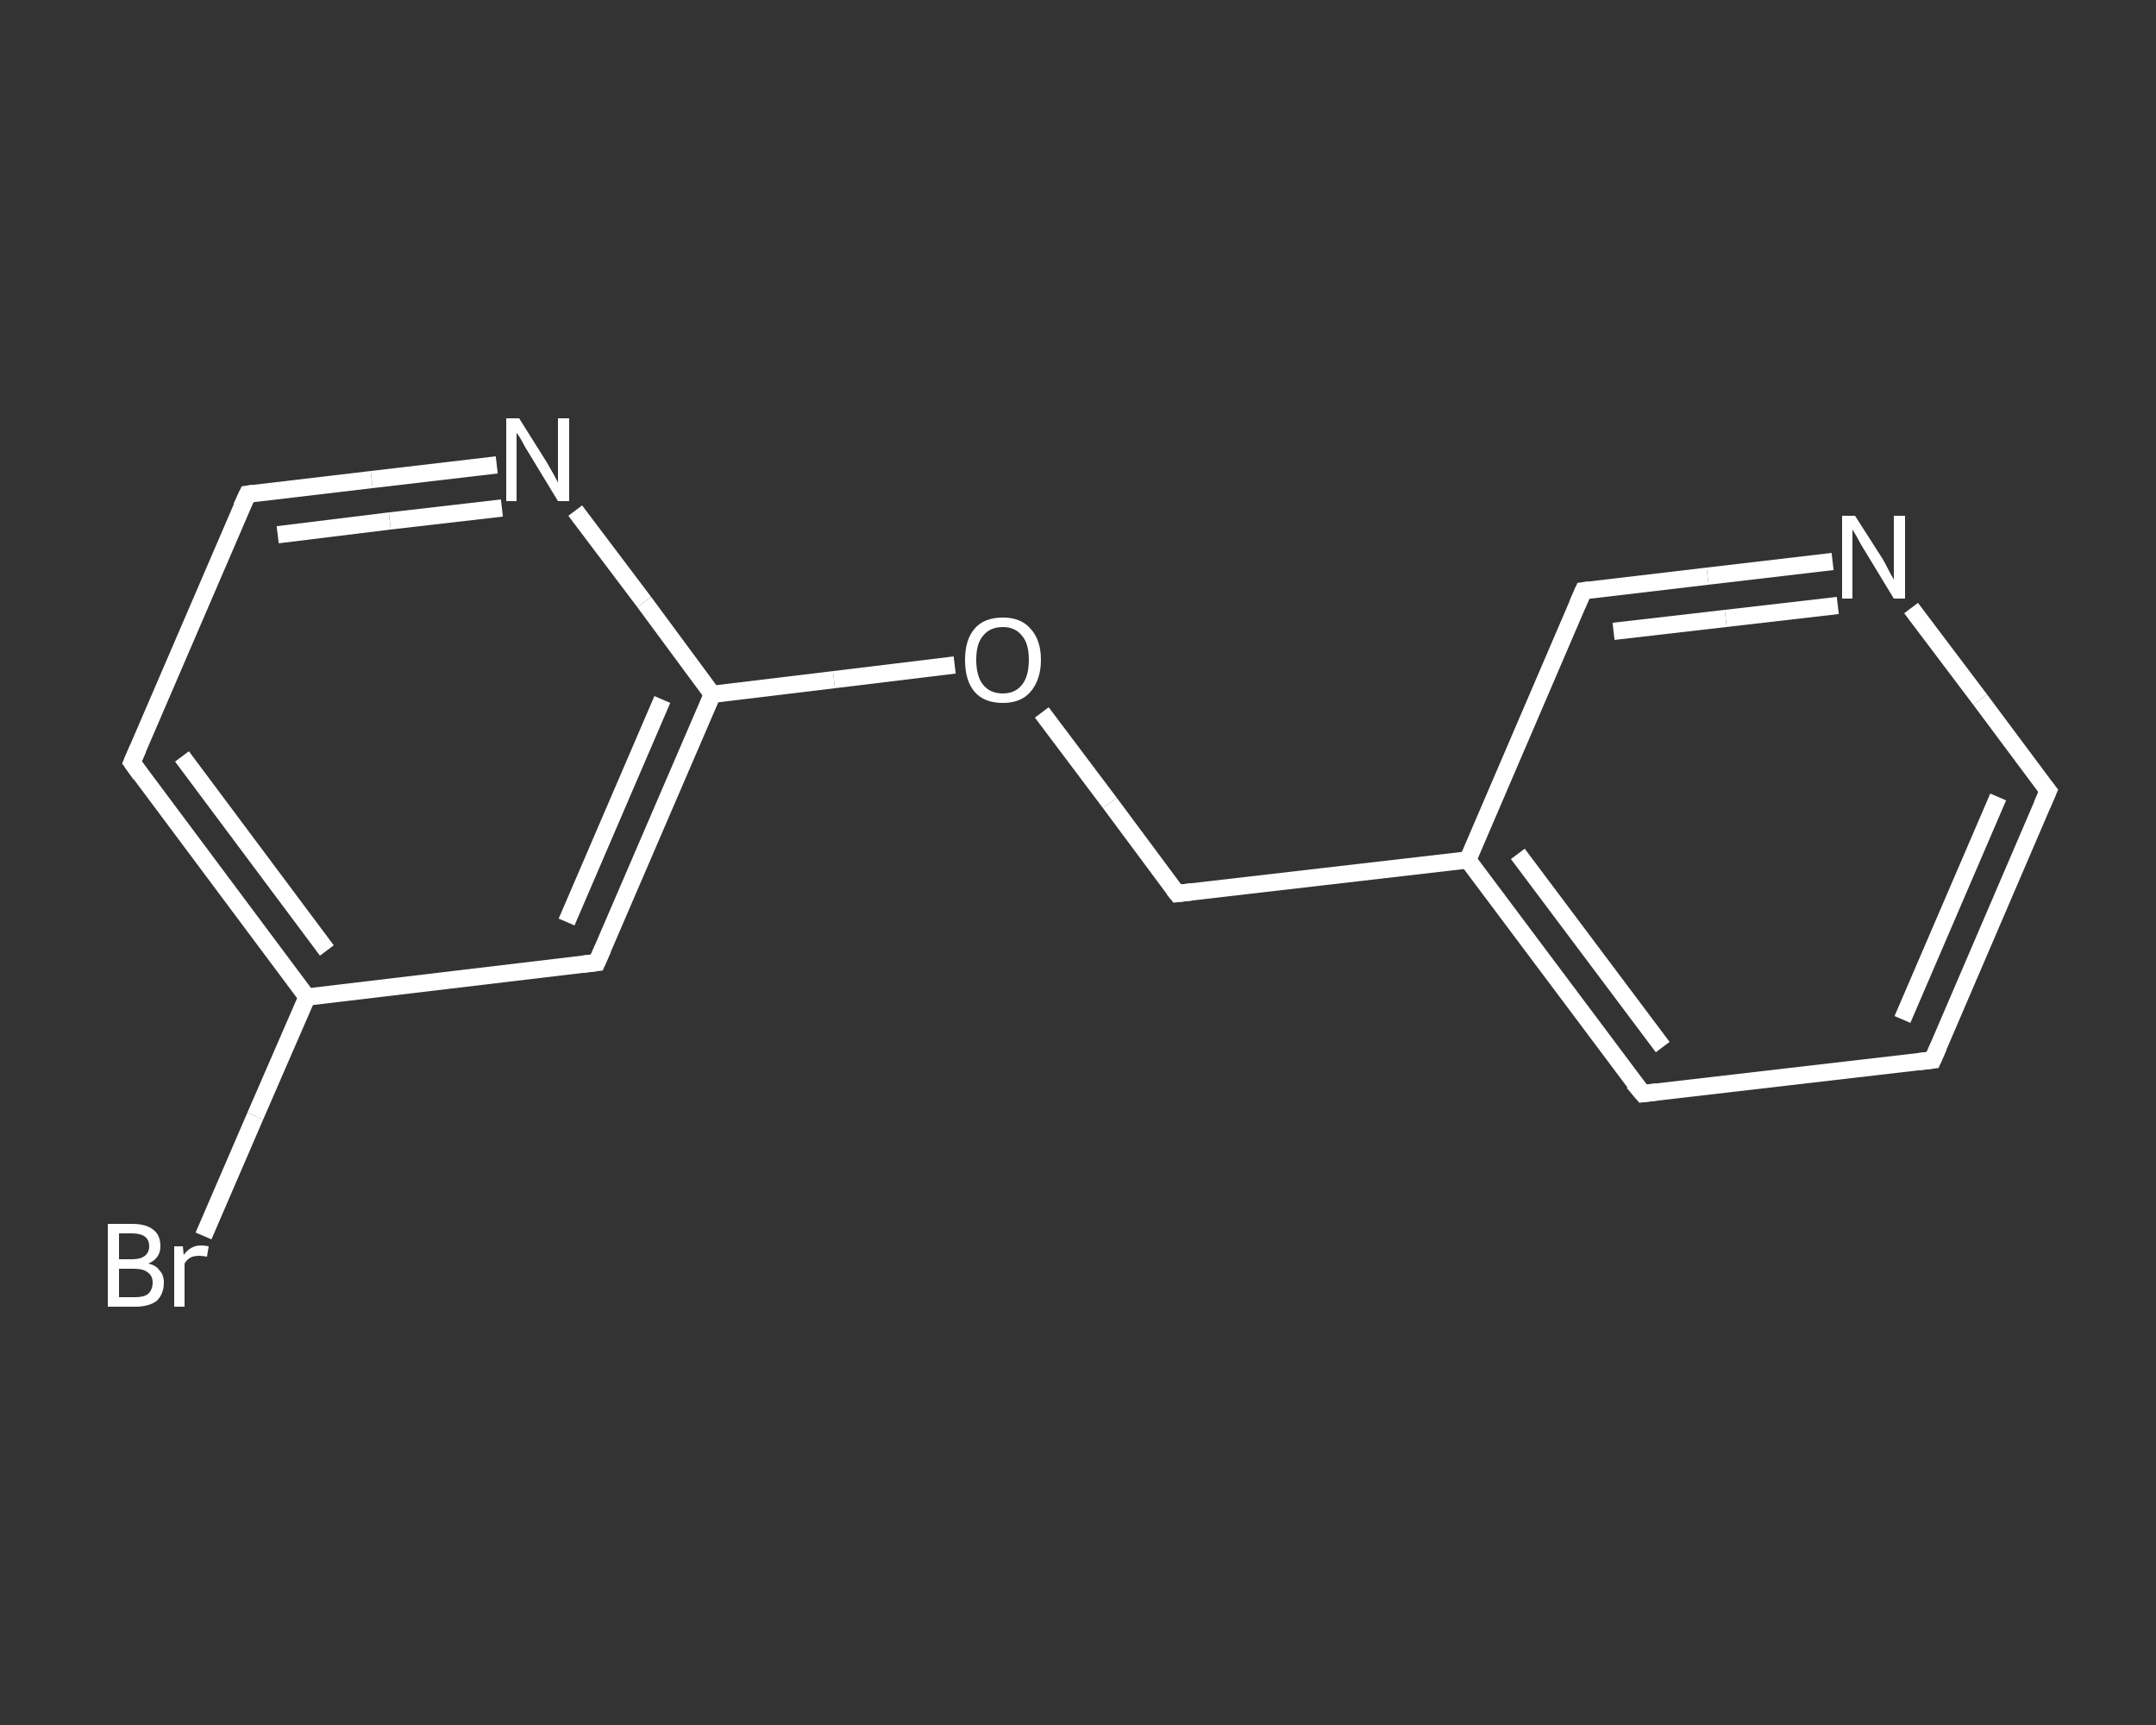 <?xml version='1.0' encoding='iso-8859-1'?>
<svg version='1.1' baseProfile='full'
              xmlns='http://www.w3.org/2000/svg'
                      xmlns:rdkit='http://www.rdkit.org/xml'
                      xmlns:xlink='http://www.w3.org/1999/xlink'
                  xml:space='preserve'
width='250px' height='200px' viewBox='0 0 250 200'>
<rect x="0" y="0" width="250" height="200" fill="#333333" stroke="none"/>
<!-- END OF HEADER -->
<rect style='opacity:1.0;fill:transparent;stroke:none' width='250.0' height='200.0' x='0.0' y='0.0'> </rect>
<path class='bond-0 atom-0 atom-1' d='M 23.6,143.3 L 29.6,129.4' style='fill:none;fill-rule:evenodd;stroke:#FFFFFF;stroke-width:2.0px;stroke-linecap:butt;stroke-linejoin:miter;stroke-opacity:1' />
<path class='bond-0 atom-0 atom-1' d='M 29.6,129.4 L 35.6,115.6' style='fill:none;fill-rule:evenodd;stroke:#FFFFFF;stroke-width:2.0px;stroke-linecap:butt;stroke-linejoin:miter;stroke-opacity:1' />
<path class='bond-1 atom-1 atom-2' d='M 35.6,115.6 L 15.3,88.4' style='fill:none;fill-rule:evenodd;stroke:#FFFFFF;stroke-width:2.0px;stroke-linecap:butt;stroke-linejoin:miter;stroke-opacity:1' />
<path class='bond-1 atom-1 atom-2' d='M 37.9,110.2 L 21.1,87.7' style='fill:none;fill-rule:evenodd;stroke:#FFFFFF;stroke-width:2.0px;stroke-linecap:butt;stroke-linejoin:miter;stroke-opacity:1' />
<path class='bond-2 atom-2 atom-3' d='M 15.3,88.4 L 28.7,57.3' style='fill:none;fill-rule:evenodd;stroke:#FFFFFF;stroke-width:2.0px;stroke-linecap:butt;stroke-linejoin:miter;stroke-opacity:1' />
<path class='bond-3 atom-3 atom-4' d='M 28.7,57.3 L 43.1,55.6' style='fill:none;fill-rule:evenodd;stroke:#FFFFFF;stroke-width:2.0px;stroke-linecap:butt;stroke-linejoin:miter;stroke-opacity:1' />
<path class='bond-3 atom-3 atom-4' d='M 43.1,55.6 L 57.6,53.9' style='fill:none;fill-rule:evenodd;stroke:#FFFFFF;stroke-width:2.0px;stroke-linecap:butt;stroke-linejoin:miter;stroke-opacity:1' />
<path class='bond-3 atom-3 atom-4' d='M 32.2,62.0 L 45.2,60.4' style='fill:none;fill-rule:evenodd;stroke:#FFFFFF;stroke-width:2.0px;stroke-linecap:butt;stroke-linejoin:miter;stroke-opacity:1' />
<path class='bond-3 atom-3 atom-4' d='M 45.2,60.4 L 58.2,58.9' style='fill:none;fill-rule:evenodd;stroke:#FFFFFF;stroke-width:2.0px;stroke-linecap:butt;stroke-linejoin:miter;stroke-opacity:1' />
<path class='bond-4 atom-4 atom-5' d='M 66.7,59.2 L 74.7,69.8' style='fill:none;fill-rule:evenodd;stroke:#FFFFFF;stroke-width:2.0px;stroke-linecap:butt;stroke-linejoin:miter;stroke-opacity:1' />
<path class='bond-4 atom-4 atom-5' d='M 74.7,69.8 L 82.6,80.5' style='fill:none;fill-rule:evenodd;stroke:#FFFFFF;stroke-width:2.0px;stroke-linecap:butt;stroke-linejoin:miter;stroke-opacity:1' />
<path class='bond-5 atom-5 atom-6' d='M 82.6,80.5 L 96.7,78.8' style='fill:none;fill-rule:evenodd;stroke:#FFFFFF;stroke-width:2.0px;stroke-linecap:butt;stroke-linejoin:miter;stroke-opacity:1' />
<path class='bond-5 atom-5 atom-6' d='M 96.7,78.8 L 110.7,77.1' style='fill:none;fill-rule:evenodd;stroke:#FFFFFF;stroke-width:2.0px;stroke-linecap:butt;stroke-linejoin:miter;stroke-opacity:1' />
<path class='bond-6 atom-6 atom-7' d='M 120.8,82.6 L 128.7,93.1' style='fill:none;fill-rule:evenodd;stroke:#FFFFFF;stroke-width:2.0px;stroke-linecap:butt;stroke-linejoin:miter;stroke-opacity:1' />
<path class='bond-6 atom-6 atom-7' d='M 128.7,93.1 L 136.5,103.6' style='fill:none;fill-rule:evenodd;stroke:#FFFFFF;stroke-width:2.0px;stroke-linecap:butt;stroke-linejoin:miter;stroke-opacity:1' />
<path class='bond-7 atom-7 atom-8' d='M 136.5,103.6 L 170.2,99.7' style='fill:none;fill-rule:evenodd;stroke:#FFFFFF;stroke-width:2.0px;stroke-linecap:butt;stroke-linejoin:miter;stroke-opacity:1' />
<path class='bond-8 atom-8 atom-9' d='M 170.2,99.7 L 190.5,126.8' style='fill:none;fill-rule:evenodd;stroke:#FFFFFF;stroke-width:2.0px;stroke-linecap:butt;stroke-linejoin:miter;stroke-opacity:1' />
<path class='bond-8 atom-8 atom-9' d='M 176.0,99.0 L 192.8,121.4' style='fill:none;fill-rule:evenodd;stroke:#FFFFFF;stroke-width:2.0px;stroke-linecap:butt;stroke-linejoin:miter;stroke-opacity:1' />
<path class='bond-9 atom-9 atom-10' d='M 190.5,126.8 L 224.1,122.9' style='fill:none;fill-rule:evenodd;stroke:#FFFFFF;stroke-width:2.0px;stroke-linecap:butt;stroke-linejoin:miter;stroke-opacity:1' />
<path class='bond-10 atom-10 atom-11' d='M 224.1,122.9 L 237.5,91.7' style='fill:none;fill-rule:evenodd;stroke:#FFFFFF;stroke-width:2.0px;stroke-linecap:butt;stroke-linejoin:miter;stroke-opacity:1' />
<path class='bond-10 atom-10 atom-11' d='M 220.6,118.2 L 231.7,92.4' style='fill:none;fill-rule:evenodd;stroke:#FFFFFF;stroke-width:2.0px;stroke-linecap:butt;stroke-linejoin:miter;stroke-opacity:1' />
<path class='bond-11 atom-11 atom-12' d='M 237.5,91.7 L 229.6,81.1' style='fill:none;fill-rule:evenodd;stroke:#FFFFFF;stroke-width:2.0px;stroke-linecap:butt;stroke-linejoin:miter;stroke-opacity:1' />
<path class='bond-11 atom-11 atom-12' d='M 229.6,81.1 L 221.6,70.5' style='fill:none;fill-rule:evenodd;stroke:#FFFFFF;stroke-width:2.0px;stroke-linecap:butt;stroke-linejoin:miter;stroke-opacity:1' />
<path class='bond-12 atom-12 atom-13' d='M 212.5,65.1 L 198.0,66.8' style='fill:none;fill-rule:evenodd;stroke:#FFFFFF;stroke-width:2.0px;stroke-linecap:butt;stroke-linejoin:miter;stroke-opacity:1' />
<path class='bond-12 atom-12 atom-13' d='M 198.0,66.8 L 183.6,68.5' style='fill:none;fill-rule:evenodd;stroke:#FFFFFF;stroke-width:2.0px;stroke-linecap:butt;stroke-linejoin:miter;stroke-opacity:1' />
<path class='bond-12 atom-12 atom-13' d='M 213.1,70.2 L 200.1,71.7' style='fill:none;fill-rule:evenodd;stroke:#FFFFFF;stroke-width:2.0px;stroke-linecap:butt;stroke-linejoin:miter;stroke-opacity:1' />
<path class='bond-12 atom-12 atom-13' d='M 200.1,71.7 L 187.1,73.2' style='fill:none;fill-rule:evenodd;stroke:#FFFFFF;stroke-width:2.0px;stroke-linecap:butt;stroke-linejoin:miter;stroke-opacity:1' />
<path class='bond-13 atom-5 atom-14' d='M 82.6,80.5 L 69.2,111.6' style='fill:none;fill-rule:evenodd;stroke:#FFFFFF;stroke-width:2.0px;stroke-linecap:butt;stroke-linejoin:miter;stroke-opacity:1' />
<path class='bond-13 atom-5 atom-14' d='M 76.8,81.1 L 65.7,106.9' style='fill:none;fill-rule:evenodd;stroke:#FFFFFF;stroke-width:2.0px;stroke-linecap:butt;stroke-linejoin:miter;stroke-opacity:1' />
<path class='bond-14 atom-14 atom-1' d='M 69.2,111.6 L 35.6,115.6' style='fill:none;fill-rule:evenodd;stroke:#FFFFFF;stroke-width:2.0px;stroke-linecap:butt;stroke-linejoin:miter;stroke-opacity:1' />
<path class='bond-15 atom-13 atom-8' d='M 183.6,68.5 L 170.2,99.7' style='fill:none;fill-rule:evenodd;stroke:#FFFFFF;stroke-width:2.0px;stroke-linecap:butt;stroke-linejoin:miter;stroke-opacity:1' />
<path d='M 16.3,89.8 L 15.3,88.4 L 16.0,86.8' style='fill:none;stroke:#FFFFFF;stroke-width:2.0px;stroke-linecap:butt;stroke-linejoin:miter;stroke-opacity:1;' />
<path d='M 28.0,58.8 L 28.7,57.3 L 29.4,57.2' style='fill:none;stroke:#FFFFFF;stroke-width:2.0px;stroke-linecap:butt;stroke-linejoin:miter;stroke-opacity:1;' />
<path d='M 136.1,103.1 L 136.5,103.6 L 138.2,103.4' style='fill:none;stroke:#FFFFFF;stroke-width:2.0px;stroke-linecap:butt;stroke-linejoin:miter;stroke-opacity:1;' />
<path d='M 189.4,125.5 L 190.5,126.8 L 192.1,126.6' style='fill:none;stroke:#FFFFFF;stroke-width:2.0px;stroke-linecap:butt;stroke-linejoin:miter;stroke-opacity:1;' />
<path d='M 222.4,123.1 L 224.1,122.9 L 224.8,121.3' style='fill:none;stroke:#FFFFFF;stroke-width:2.0px;stroke-linecap:butt;stroke-linejoin:miter;stroke-opacity:1;' />
<path d='M 236.8,93.3 L 237.5,91.7 L 237.1,91.2' style='fill:none;stroke:#FFFFFF;stroke-width:2.0px;stroke-linecap:butt;stroke-linejoin:miter;stroke-opacity:1;' />
<path d='M 184.3,68.4 L 183.6,68.5 L 182.9,70.1' style='fill:none;stroke:#FFFFFF;stroke-width:2.0px;stroke-linecap:butt;stroke-linejoin:miter;stroke-opacity:1;' />
<path d='M 69.9,110.0 L 69.2,111.6 L 67.5,111.8' style='fill:none;stroke:#FFFFFF;stroke-width:2.0px;stroke-linecap:butt;stroke-linejoin:miter;stroke-opacity:1;' />
<path class='atom-0' d='M 17.2 146.5
Q 18.1 146.7, 18.5 147.3
Q 19.0 147.8, 19.0 148.7
Q 19.0 150.0, 18.2 150.8
Q 17.3 151.5, 15.7 151.5
L 12.5 151.5
L 12.5 141.9
L 15.3 141.9
Q 17.0 141.9, 17.8 142.6
Q 18.6 143.2, 18.6 144.5
Q 18.6 145.9, 17.2 146.5
M 13.8 143.0
L 13.8 146.0
L 15.3 146.0
Q 16.3 146.0, 16.8 145.6
Q 17.3 145.2, 17.3 144.5
Q 17.3 143.0, 15.3 143.0
L 13.8 143.0
M 15.7 150.4
Q 16.7 150.4, 17.2 150.0
Q 17.7 149.5, 17.7 148.7
Q 17.7 147.9, 17.1 147.5
Q 16.6 147.1, 15.5 147.1
L 13.8 147.1
L 13.8 150.4
L 15.7 150.4
' fill='#FFFFFF'/>
<path class='atom-0' d='M 21.2 144.5
L 21.3 145.5
Q 22.1 144.4, 23.3 144.4
Q 23.7 144.4, 24.2 144.5
L 24.0 145.7
Q 23.4 145.6, 23.1 145.6
Q 22.5 145.6, 22.1 145.8
Q 21.7 146.0, 21.4 146.5
L 21.4 151.5
L 20.2 151.5
L 20.2 144.5
L 21.2 144.5
' fill='#FFFFFF'/>
<path class='atom-4' d='M 60.2 48.5
L 63.4 53.6
Q 63.7 54.1, 64.2 55.0
Q 64.7 55.9, 64.7 56.0
L 64.7 48.5
L 66.0 48.5
L 66.0 58.1
L 64.7 58.1
L 61.3 52.5
Q 60.9 51.9, 60.5 51.1
Q 60.1 50.4, 59.9 50.2
L 59.9 58.1
L 58.7 58.1
L 58.7 48.5
L 60.2 48.5
' fill='#FFFFFF'/>
<path class='atom-6' d='M 111.9 76.5
Q 111.9 74.2, 113.0 72.9
Q 114.1 71.6, 116.3 71.6
Q 118.4 71.6, 119.5 72.9
Q 120.7 74.2, 120.7 76.5
Q 120.7 78.8, 119.5 80.2
Q 118.4 81.5, 116.3 81.5
Q 114.1 81.5, 113.0 80.2
Q 111.9 78.9, 111.9 76.5
M 116.3 80.4
Q 117.7 80.4, 118.5 79.4
Q 119.3 78.4, 119.3 76.5
Q 119.3 74.6, 118.5 73.7
Q 117.7 72.7, 116.3 72.7
Q 114.8 72.7, 114.0 73.7
Q 113.2 74.6, 113.2 76.5
Q 113.2 78.4, 114.0 79.4
Q 114.8 80.4, 116.3 80.4
' fill='#FFFFFF'/>
<path class='atom-12' d='M 215.1 59.8
L 218.3 64.8
Q 218.6 65.3, 219.1 66.3
Q 219.6 67.2, 219.6 67.2
L 219.6 59.8
L 220.9 59.8
L 220.9 69.4
L 219.6 69.4
L 216.2 63.8
Q 215.8 63.2, 215.4 62.4
Q 215.0 61.7, 214.8 61.4
L 214.8 69.4
L 213.6 69.4
L 213.6 59.8
L 215.1 59.8
' fill='#FFFFFF'/>
</svg>
